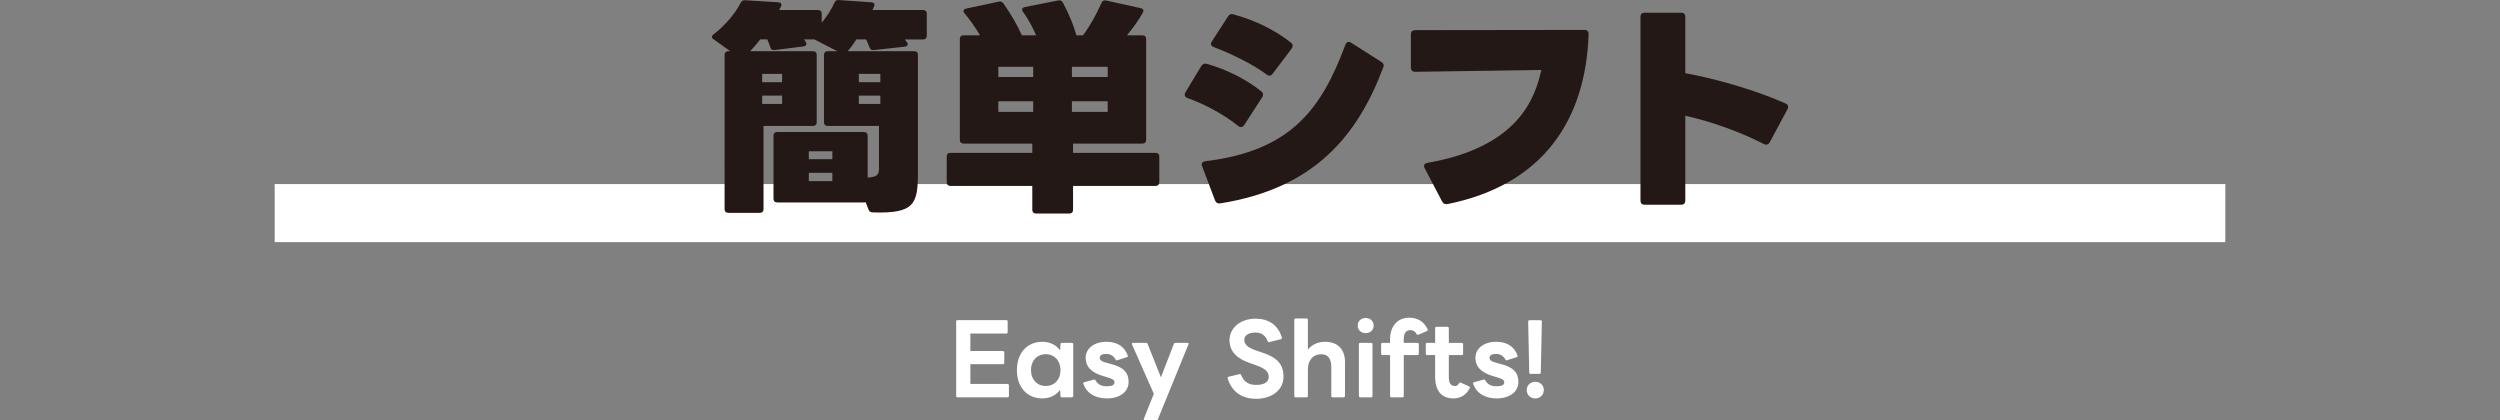 <?xml version="1.0" encoding="UTF-8"?>
<svg id="_レイヤー_1" data-name="レイヤー 1" xmlns="http://www.w3.org/2000/svg" width="800" height="134.485" viewBox="0 0 800 134.485">
  <rect x="0" y="0" width="800" height="134.485" fill="#808080" stroke="none"/>
  <defs>
    <style>
      .cls-1 {
        fill: #231815;
      }

      .cls-2 {
        fill: #fff;
      }
    </style>
  </defs>
  <rect class="cls-2" x="87.902" y="58.901" width="624.197" height="18.581"/>
  <g>
    <path class="cls-1" d="M290.481,14.139c0,.435-.362.724-.942.797l-9.925,1.086c-.725.073-1.159-.217-1.377-.869-.29-.797-.652-1.667-1.087-2.536h-3.115c-.869,1.377-1.812,2.681-2.753,3.767h21.3c.725,0,1.159.435,1.159,1.159v37.601c0,10.07-1.014,13.258-14.417,12.823-.725,0-1.159-.29-1.377-.869l-.941-2.391c-.145.073-.29.073-.507.073h-27.82c-.725,0-1.159-.435-1.159-1.159v-20.213c0-.725.435-1.159,1.159-1.159h27.82c.724,0,1.159.435,1.159,1.159v13.403c3.042-.144,3.622-.941,3.622-2.897v-13.621h-16.446c-.724,0-1.159-.435-1.159-1.159v-21.59c0-.724.435-1.159,1.159-1.159h3.115l-7.317-3.767h-3.332c.217.29.435.58.579.869.435.725.073,1.232-.797,1.377l-9.2,1.159c-.725.073-1.16-.217-1.377-.869-.29-.87-.58-1.667-.941-2.536h-2.318c-1.015,1.377-2.102,2.608-3.188,3.767h20.141c.725,0,1.159.435,1.159,1.159v21.59c0,.725-.435,1.159-1.159,1.159h-15.866v26.661c0,.725-.435,1.159-1.159,1.159h-10.143c-.725,0-1.159-.435-1.159-1.159V17.544c0-.724.435-1.159,1.159-1.159h.652l-5.361-3.84c-.362-.217-.507-.507-.507-.724,0-.29.217-.652.651-.942,3.55-2.681,6.955-6.738,8.549-9.998.362-.58.725-.87,1.449-.797l10.65.652c.869.073,1.159.58.797,1.377-.072.073-.072.145-.145.29l-.289.507c-.073.072-.073.217-.145.29h12.462c.724,0,1.158.435,1.158,1.159v2.898c1.739-2.101,3.188-4.347,4.058-6.375.29-.652.725-.942,1.377-.87l10.505.725c.797.073,1.159.58.797,1.377,0,.073-.072.145-.145.29l-.217.507c-.072.072-.072.217-.145.29h16.229c.725,0,1.16.435,1.16,1.159v7.1c0,.725-.435,1.159-1.16,1.159h-5.868c.218.29.435.58.652.869.144.217.29.435.29.652ZM243.896,26.31h6.376v-2.681h-6.376v2.681ZM250.272,30.584h-6.376v2.681h6.376v-2.681ZM258.821,50.943h7.534v-2.536h-7.534v2.536ZM266.355,55.29h-7.534v2.68h7.534v-2.68ZM274.832,26.31h6.883v-2.681h-6.883v2.681ZM281.714,30.584h-6.883v2.681h6.883v-2.681Z"/>
    <path class="cls-1" d="M353.953.156l11.085,2.463c.797.145,1.086.725.651,1.449-1.376,2.536-3.332,5.144-5.071,7.245h4.999c.725,0,1.159.435,1.159,1.159v32.312c0,.725-.435,1.159-1.159,1.159h-22.242v2.971h26.444c.725,0,1.159.435,1.159,1.159v8.259c0,.725-.435,1.159-1.159,1.159h-26.444v7.68c0,.725-.435,1.159-1.159,1.159h-10.722c-.725,0-1.159-.435-1.159-1.159v-7.68h-26.227c-.725,0-1.159-.435-1.159-1.159v-8.259c0-.725.435-1.159,1.159-1.159h26.227v-2.971h-22.024c-.725,0-1.159-.435-1.159-1.159V12.472c0-.725.435-1.159,1.159-1.159h5.288c-1.376-2.391-3.115-4.854-4.926-7.027-.29-.29-.362-.507-.362-.725,0-.362.289-.652.797-.797l10.505-2.246c.652-.145,1.159.073,1.594.725,2.318,3.333,4.347,6.81,5.796,10.07h4.564c-1.087-2.463-2.464-5.144-4.202-7.535-.218-.217-.29-.507-.29-.725,0-.362.29-.652.87-.797l10.649-2.101c.725-.145,1.231.073,1.594.797,1.884,3.55,3.333,7.028,4.274,10.36h2.102c2.463-3.333,4.347-6.883,5.94-10.433.29-.652.797-.87,1.449-.725ZM330.623,21.383h-11.156v3.26h11.156v-3.26ZM330.623,32.396h-11.156v3.405h11.156v-3.405ZM343.012,24.644h11.447v-3.26h-11.447v3.26ZM354.459,32.396h-11.447v3.405h11.447v-3.405Z"/>
    <path class="cls-1" d="M380.041,31.381c-.652-.217-.941-.58-.941-1.087,0-.217.072-.435.217-.724l5.071-8.404c.435-.725,1.015-.942,1.812-.725,6.086,1.667,12.896,5.071,17.46,8.839.362.29.508.652.508,1.014,0,.29-.073.58-.29.87l-5.724,8.839c-.29.435-.652.652-1.015.652-.289,0-.651-.073-.941-.362-4.058-3.333-10.433-6.883-16.156-8.911ZM388.807,64.128l-4.13-10.94c-.362-.87.072-1.449,1.015-1.594,27.675-3.333,37.238-16.953,44.846-37.312.217-.58.579-.869,1.014-.869.29,0,.58.072.87.29l9.562,6.086c.725.435.942.942.725,1.594-8.259,22.097-22.169,38.905-52.163,43.687-.869.145-1.448-.217-1.738-.942ZM388.445,15.08c-.58-.217-.942-.579-.942-1.014,0-.29.145-.507.29-.797l5.144-7.969c.435-.725,1.015-.942,1.739-.725,7.245,2.029,13.476,5.144,18.402,9.056.362.29.579.652.579,1.014,0,.29-.144.652-.362.942l-6.013,7.969c-.29.435-.652.652-1.087.652-.29,0-.58-.145-.869-.362-4.348-3.26-11.157-6.593-16.881-8.767Z"/>
    <path class="cls-1" d="M461.481,64.49l-5.579-10.65c-.507-.942-.072-1.594.942-1.739,29.124-5.071,34.413-20.793,36.369-29.704-12.172.145-29.414.435-40.353.58-.87,0-1.377-.507-1.377-1.377v-10.577c0-.942.507-1.377,1.377-1.377l54.191-.072c.869,0,1.304.507,1.304,1.377-.941,27.603-14.707,48.178-45.063,54.336-.869.145-1.448-.072-1.81-.797Z"/>
    <path class="cls-1" d="M539.295,37.032v27.096c0,.942-.435,1.377-1.377,1.377h-11.592c-.941,0-1.376-.435-1.376-1.377V5.445c0-.942.435-1.377,1.376-1.377h11.592c.942,0,1.377.435,1.377,1.377v17.967c10.94,2.028,22.966,5.651,32.095,9.708.507.217.797.58.797,1.087,0,.217-.072.507-.217.797l-5.651,10.505c-.435.797-1.087.942-1.884.58-7.607-3.912-16.519-7.1-25.14-9.056Z"/>
  </g>
  <g>
    <path class="cls-2" d="M305.979,126.714v-23.84c0-.28.155-.435.435-.435h15.602c.28,0,.435.155.435.435v3.419c0,.248-.155.435-.435.435h-11.5v5.595h10.382c.279,0,.466.186.466.466v3.326c0,.249-.186.435-.466.435h-10.382v6.31h11.904c.28,0,.435.186.435.466v3.388c0,.28-.155.435-.435.435h-16.007c-.28,0-.435-.155-.435-.435Z"/>
    <path class="cls-2" d="M325.405,118.447c0-5.377,3.17-9.076,8.144-9.076,2.425,0,4.444,1.026,5.688,2.735l.125-1.958c0-.31.186-.435.466-.435h3.14c.279,0,.466.155.466.435v16.567c0,.28-.186.435-.466.435h-3.14c-.279,0-.466-.124-.466-.435l-.125-1.958c-1.243,1.71-3.263,2.735-5.688,2.735-4.974,0-8.144-3.699-8.144-9.045ZM334.636,123.513c2.797,0,4.725-2.083,4.725-5.066,0-3.015-1.928-5.098-4.725-5.098s-4.725,2.083-4.725,5.098c0,2.984,1.927,5.066,4.725,5.066Z"/>
    <path class="cls-2" d="M346.665,122.829c-.031-.062-.031-.093-.031-.155,0-.186.124-.311.342-.373l3.077-.839.124-.031c.186,0,.342.124.404.31.809,1.399,2.021,1.865,3.513,1.865,1.461,0,2.549-.279,2.549-1.274,0-.746-.746-1.15-2.58-1.679l-.84-.248c-4.195-1.181-5.811-3.232-5.811-5.906,0-2.984,2.704-5.128,6.651-5.128,3.356,0,5.75,1.43,6.807,4.382.031.062.062.156.062.218,0,.155-.125.28-.31.311l-3.077.995c-.062.031-.125.031-.186.031-.156,0-.28-.093-.373-.28-.622-1.088-1.523-1.772-3.016-1.772-1.119,0-2.051.342-2.051,1.243,0,.808.776,1.274,2.704,1.741l.808.218c4.289,1.057,5.72,2.891,5.72,5.781,0,3.201-2.891,5.253-6.9,5.253-3.792,0-6.466-1.617-7.584-4.663Z"/>
    <path class="cls-2" d="M366.029,133.988l3.201-7.957-6.993-15.821c-.031-.062-.062-.156-.062-.218,0-.155.155-.28.404-.28h4.165c.249,0,.404.093.497.342l4.259,10.692,4.134-10.692c.093-.248.279-.342.497-.342h3.854c.279,0,.466.218.31.498l-9.76,23.933c-.093.248-.249.342-.497.342h-3.668c-.31,0-.435-.186-.342-.497Z"/>
    <path class="cls-2" d="M392.851,121.088c-.031-.062-.031-.124-.031-.186,0-.186.124-.28.31-.342l3.513-.839c.062-.031.124-.031.155-.031.186,0,.31.124.373.31.901,2.176,2.3,3.17,4.817,3.17,2.394,0,4.01-.777,4.01-2.611,0-1.803-1.522-2.766-4.04-3.667l-2.176-.777c-3.948-1.368-6.341-3.667-6.341-7.211,0-4.04,3.606-6.931,8.299-6.931,4.134,0,7.211,1.927,8.454,6.03.031.062.031.124.031.186,0,.155-.124.28-.31.342l-3.699.933c-.062.031-.124.031-.186.031-.155,0-.279-.124-.373-.311-.808-2.021-2.082-2.766-3.916-2.766-2.176,0-3.574.901-3.574,2.362,0,1.523,1.274,2.549,4.165,3.513l1.74.59c4.476,1.461,6.651,3.606,6.651,7.677,0,4.103-3.574,7.056-8.734,7.056-4.6,0-7.832-2.238-9.138-6.527Z"/>
    <path class="cls-2" d="M414.172,126.714v-24.368c0-.28.155-.435.435-.435h3.481c.279,0,.435.156.435.435v9.511c1.337-1.678,3.388-2.486,5.502-2.486,4.04,0,6.372,2.424,6.372,6.434v10.91c0,.28-.186.435-.435.435h-3.513c-.279,0-.435-.155-.435-.435v-9.138c0-2.891-1.057-4.227-3.326-4.227-2.144,0-4.165,1.585-4.165,4.911v8.454c0,.28-.155.435-.435.435h-3.481c-.28,0-.435-.155-.435-.435Z"/>
    <path class="cls-2" d="M434.468,104.18c0-1.43,1.088-2.424,2.549-2.424s2.549.995,2.549,2.424c0,1.461-1.088,2.424-2.549,2.424s-2.549-.963-2.549-2.424ZM435.277,109.713h3.481c.279,0,.435.155.435.435v16.567c0,.28-.155.435-.435.435h-3.481c-.28,0-.435-.155-.435-.435v-16.567c0-.28.155-.435.435-.435Z"/>
    <path class="cls-2" d="M444.82,126.714v-13.085h-2.425c-.249,0-.435-.186-.435-.435v-3.046c0-.28.186-.435.435-.435h2.425v-1.119c0-4.227,2.393-6.931,6.123-6.931,2.735,0,4.725,1.243,5.905,3.699.031.062.031.124.031.186,0,.186-.094.311-.28.404l-2.704,1.15c-.061.031-.155.031-.217.031-.156,0-.28-.062-.373-.249-.528-.932-1.119-1.243-2.021-1.243-1.306,0-2.083.963-2.083,2.891v1.181h4.383c.249,0,.435.155.435.435v3.046c0,.248-.186.435-.435.435h-4.383v13.085c0,.28-.155.435-.435.435h-3.513c-.248,0-.435-.155-.435-.435Z"/>
    <path class="cls-2" d="M459.241,120.405v-6.776h-2.549c-.279,0-.435-.186-.435-.435v-3.046c0-.28.155-.435.435-.435h2.549v-4.693c0-.248.155-.435.435-.435h3.512c.249,0,.435.186.435.435v4.693h4.134c.279,0,.435.155.435.435v3.046c0,.248-.156.435-.435.435h-4.134v7.056c0,1.896.591,2.829,1.958,2.829.56,0,.964-.249,1.306-.839.124-.248.342-.342.591-.218l2.642,1.181c.155.093.249.218.249.373,0,.093-.031.218-.125.342-1.243,2.3-3.17,3.14-5.159,3.14-3.761,0-5.844-2.362-5.844-7.087Z"/>
    <path class="cls-2" d="M471.393,122.829c-.031-.062-.031-.093-.031-.155,0-.186.124-.311.342-.373l3.077-.839.124-.031c.186,0,.342.124.404.31.809,1.399,2.021,1.865,3.513,1.865,1.461,0,2.549-.279,2.549-1.274,0-.746-.746-1.15-2.58-1.679l-.84-.248c-4.195-1.181-5.811-3.232-5.811-5.906,0-2.984,2.704-5.128,6.651-5.128,3.356,0,5.75,1.43,6.807,4.382.031.062.062.156.062.218,0,.155-.125.28-.31.311l-3.077.995c-.062.031-.125.031-.186.031-.156,0-.28-.093-.373-.28-.622-1.088-1.523-1.772-3.016-1.772-1.119,0-2.051.342-2.051,1.243,0,.808.776,1.274,2.704,1.741l.808.218c4.289,1.057,5.72,2.891,5.72,5.781,0,3.201-2.891,5.253-6.9,5.253-3.792,0-6.466-1.617-7.584-4.663Z"/>
    <path class="cls-2" d="M491.286,122.176c1.554,0,2.735,1.088,2.735,2.642s-1.182,2.673-2.735,2.673c-1.555,0-2.735-1.119-2.735-2.673s1.181-2.642,2.735-2.642ZM489.358,119.192l-.342-16.287c0-.248.186-.435.435-.435h3.512c.28,0,.435.186.435.435l-.342,16.287c0,.311-.155.435-.435.435h-2.828c-.279,0-.435-.124-.435-.435Z"/>
  </g>
</svg>